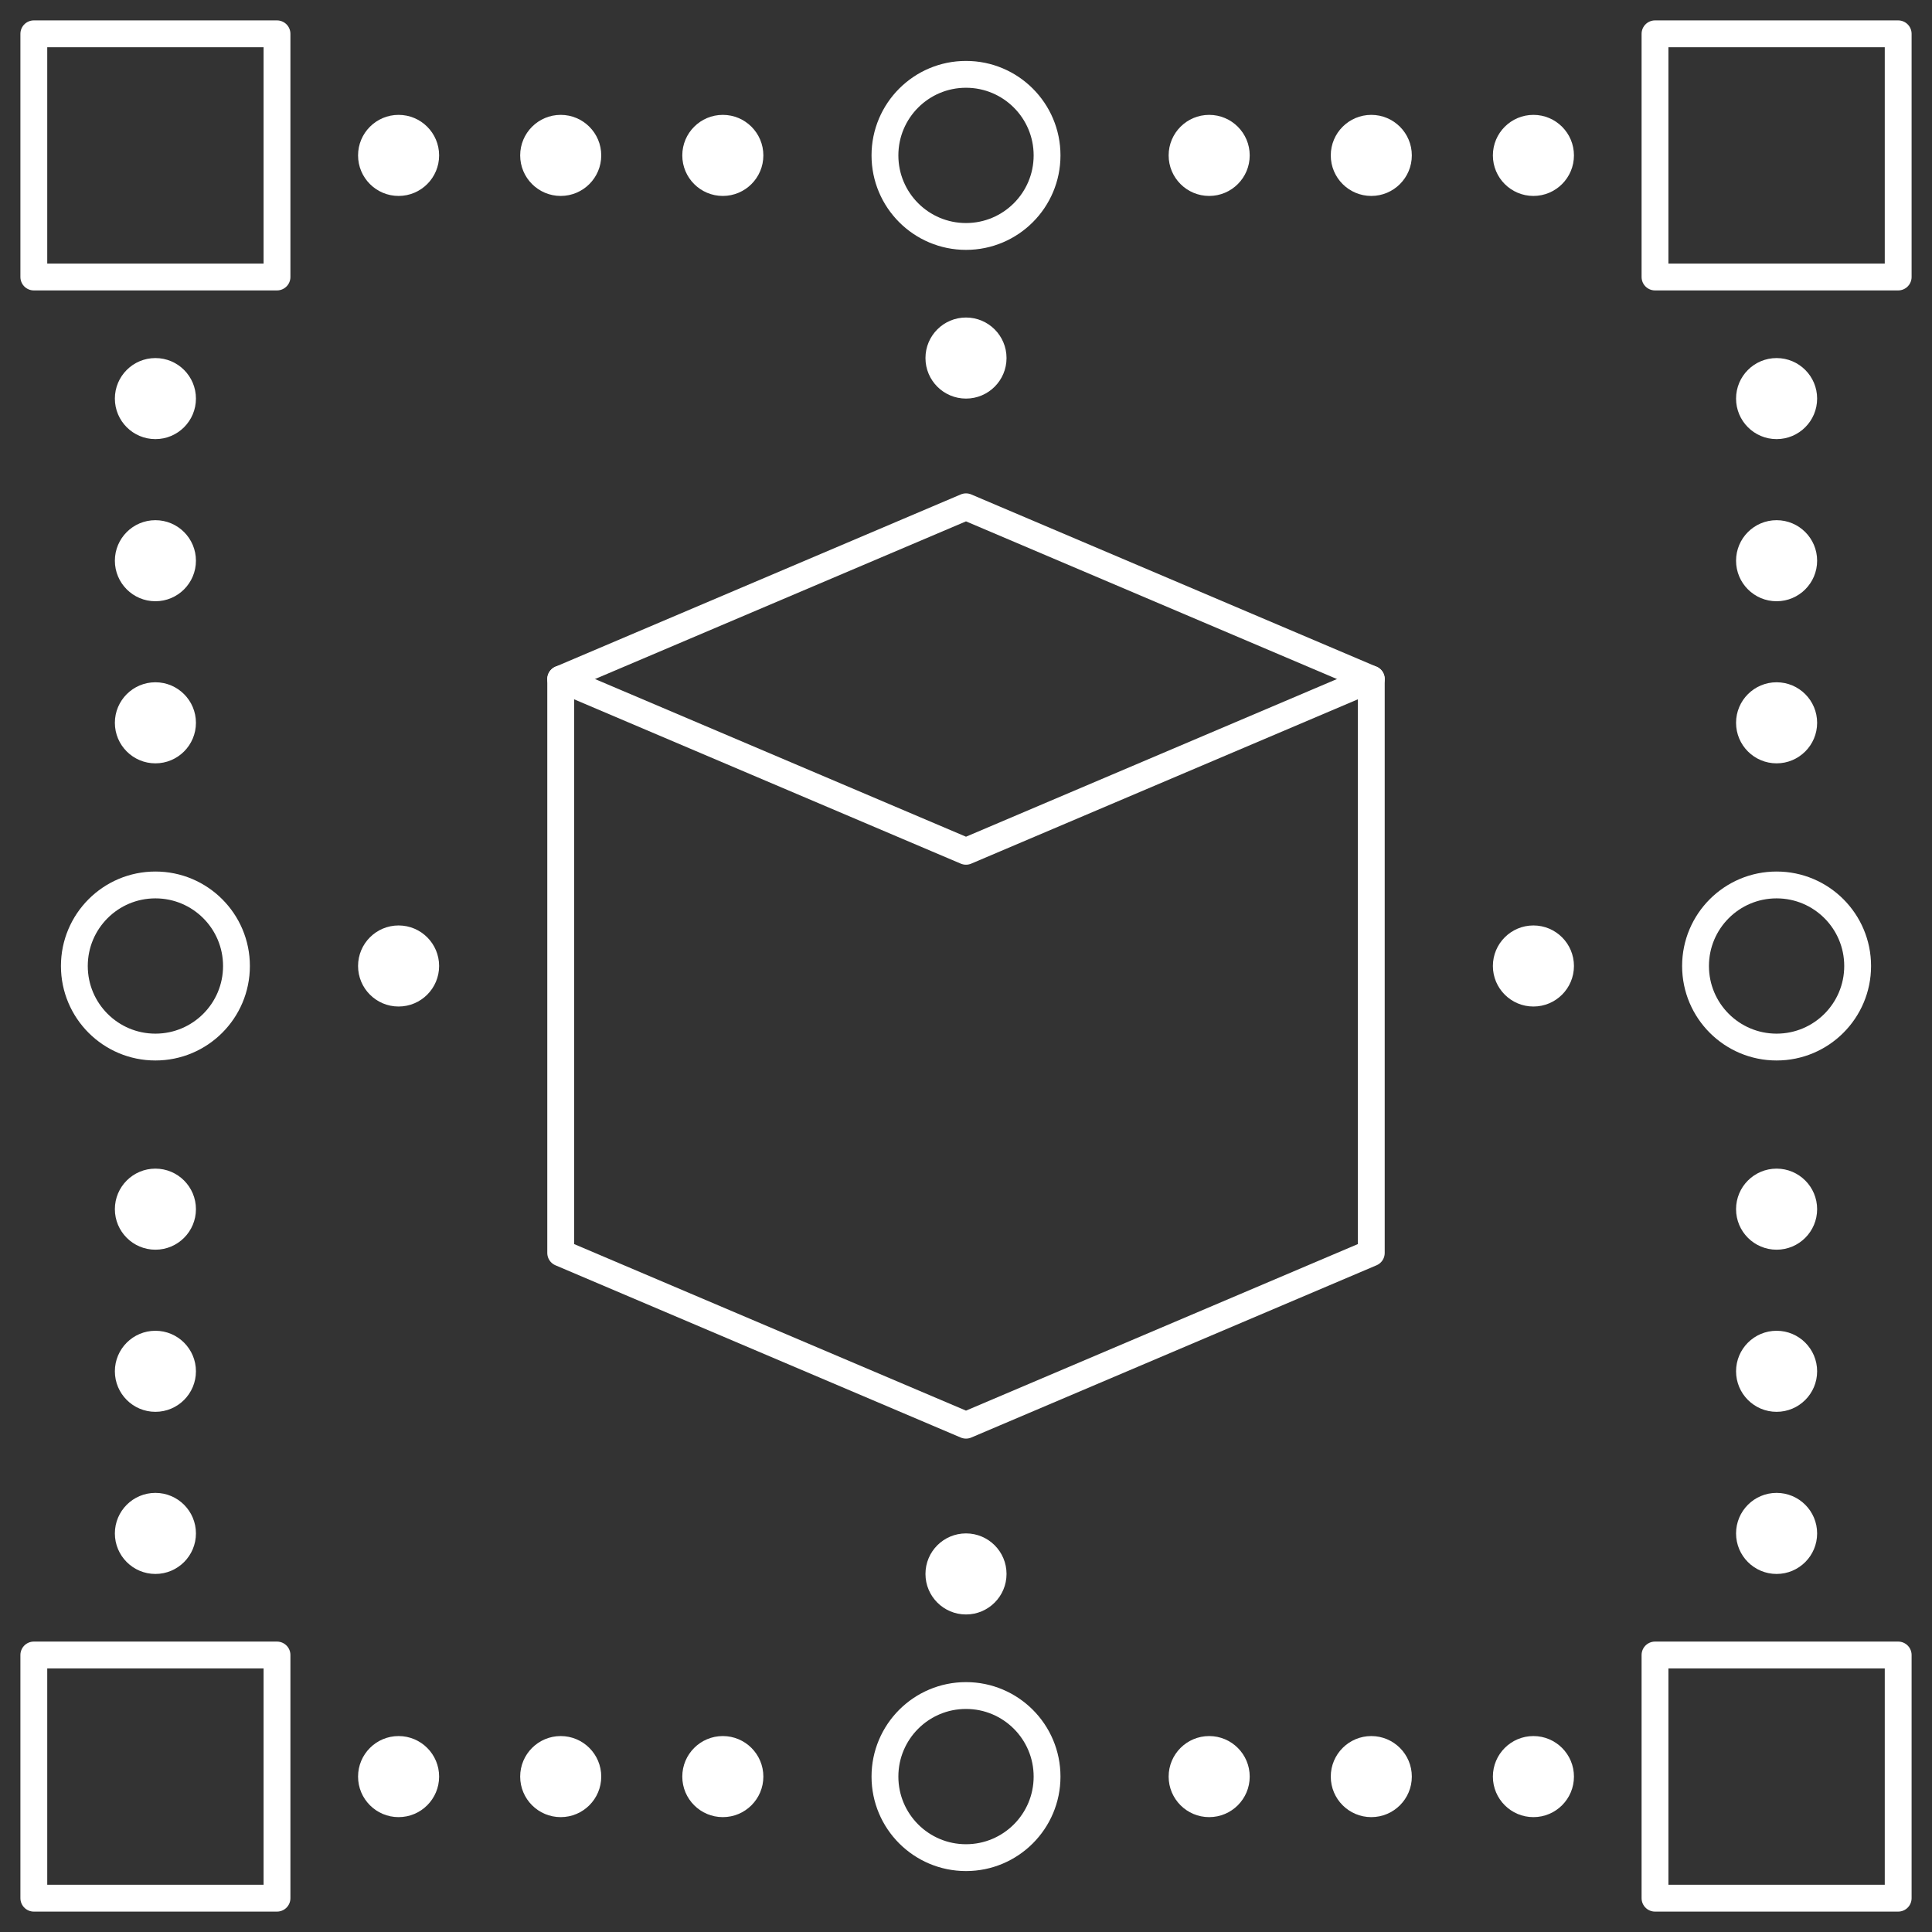 <svg width="144" height="144" viewBox="0 0 144 144" fill="none" xmlns="http://www.w3.org/2000/svg">
<rect x="0" y="0" width="144" height="144" fill="#333333" stroke="none"/>
<g clip-path="url(#clip0_7812_542134)">
<path d="M20.646 2.521H2.521V20.646H20.646V2.521Z" stroke="white" stroke-width="2" stroke-linecap="round" stroke-linejoin="round"/>
<path d="M20.646 123.354H2.521V141.479H20.646V123.354Z" stroke="white" stroke-width="2" stroke-linecap="round" stroke-linejoin="round"/>
<path d="M141.479 2.521H123.354V20.646H141.479V2.521Z" stroke="white" stroke-width="2" stroke-linecap="round" stroke-linejoin="round"/>
<path d="M141.479 123.354H123.354V141.479H141.479V123.354Z" stroke="white" stroke-width="2" stroke-linecap="round" stroke-linejoin="round"/>
<path d="M102.208 93.387L72 106.226L41.791 93.387V50.612L72 37.773L102.208 50.612V93.387Z" stroke="white" stroke-width="2" stroke-linecap="round" stroke-linejoin="round"/>
<path d="M102.208 50.611L72 63.45L41.791 50.611" stroke="white" stroke-width="2" stroke-linecap="round" stroke-linejoin="round"/>
<path d="M53.875 14.604C55.543 14.604 56.896 13.252 56.896 11.583C56.896 9.915 55.543 8.562 53.875 8.562C52.206 8.562 50.854 9.915 50.854 11.583C50.854 13.252 52.206 14.604 53.875 14.604Z" fill="white"/>
<path d="M41.792 14.604C43.46 14.604 44.813 13.252 44.813 11.583C44.813 9.915 43.46 8.562 41.792 8.562C40.123 8.562 38.771 9.915 38.771 11.583C38.771 13.252 40.123 14.604 41.792 14.604Z" fill="white"/>
<path d="M29.708 14.604C31.377 14.604 32.729 13.252 32.729 11.583C32.729 9.915 31.377 8.562 29.708 8.562C28.04 8.562 26.688 9.915 26.688 11.583C26.688 13.252 28.04 14.604 29.708 14.604Z" fill="white"/>
<path d="M90.125 14.604C91.793 14.604 93.146 13.252 93.146 11.583C93.146 9.915 91.793 8.562 90.125 8.562C88.457 8.562 87.104 9.915 87.104 11.583C87.104 13.252 88.457 14.604 90.125 14.604Z" fill="white"/>
<path d="M114.292 14.604C115.96 14.604 117.313 13.252 117.313 11.583C117.313 9.915 115.96 8.562 114.292 8.562C112.623 8.562 111.271 9.915 111.271 11.583C111.271 13.252 112.623 14.604 114.292 14.604Z" fill="white"/>
<path d="M102.208 14.604C103.877 14.604 105.229 13.252 105.229 11.583C105.229 9.915 103.877 8.562 102.208 8.562C100.54 8.562 99.188 9.915 99.188 11.583C99.188 13.252 100.54 14.604 102.208 14.604Z" fill="white"/>
<path d="M53.875 135.438C55.543 135.438 56.896 134.086 56.896 132.417C56.896 130.749 55.543 129.396 53.875 129.396C52.206 129.396 50.854 130.749 50.854 132.417C50.854 134.086 52.206 135.438 53.875 135.438Z" fill="white"/>
<path d="M41.792 135.438C43.46 135.438 44.813 134.086 44.813 132.417C44.813 130.749 43.46 129.396 41.792 129.396C40.123 129.396 38.771 130.749 38.771 132.417C38.771 134.086 40.123 135.438 41.792 135.438Z" fill="white"/>
<path d="M29.708 135.438C31.377 135.438 32.729 134.086 32.729 132.417C32.729 130.749 31.377 129.396 29.708 129.396C28.04 129.396 26.688 130.749 26.688 132.417C26.688 134.086 28.04 135.438 29.708 135.438Z" fill="white"/>
<path d="M90.125 135.438C91.793 135.438 93.146 134.086 93.146 132.417C93.146 130.749 91.793 129.396 90.125 129.396C88.457 129.396 87.104 130.749 87.104 132.417C87.104 134.086 88.457 135.438 90.125 135.438Z" fill="white"/>
<path d="M114.292 135.438C115.96 135.438 117.313 134.086 117.313 132.417C117.313 130.749 115.96 129.396 114.292 129.396C112.623 129.396 111.271 130.749 111.271 132.417C111.271 134.086 112.623 135.438 114.292 135.438Z" fill="white"/>
<path d="M102.208 135.438C103.877 135.438 105.229 134.086 105.229 132.417C105.229 130.749 103.877 129.396 102.208 129.396C100.54 129.396 99.188 130.749 99.188 132.417C99.188 134.086 100.54 135.438 102.208 135.438Z" fill="white"/>
<path d="M132.417 56.895C134.085 56.895 135.438 55.543 135.438 53.874C135.438 52.206 134.085 50.853 132.417 50.853C130.748 50.853 129.396 52.206 129.396 53.874C129.396 55.543 130.748 56.895 132.417 56.895Z" fill="white"/>
<path d="M132.417 44.813C134.085 44.813 135.438 43.461 135.438 41.792C135.438 40.124 134.085 38.772 132.417 38.772C130.748 38.772 129.396 40.124 129.396 41.792C129.396 43.461 130.748 44.813 132.417 44.813Z" fill="white"/>
<path d="M132.417 32.729C134.085 32.729 135.438 31.377 135.438 29.708C135.438 28.04 134.085 26.688 132.417 26.688C130.748 26.688 129.396 28.04 129.396 29.708C129.396 31.377 130.748 32.729 132.417 32.729Z" fill="white"/>
<path d="M132.417 93.145C134.085 93.145 135.438 91.793 135.438 90.124C135.438 88.456 134.085 87.103 132.417 87.103C130.748 87.103 129.396 88.456 129.396 90.124C129.396 91.793 130.748 93.145 132.417 93.145Z" fill="white"/>
<path d="M132.417 117.313C134.085 117.313 135.438 115.961 135.438 114.292C135.438 112.624 134.085 111.271 132.417 111.271C130.748 111.271 129.396 112.624 129.396 114.292C129.396 115.961 130.748 117.313 132.417 117.313Z" fill="white"/>
<path d="M132.417 105.229C134.085 105.229 135.438 103.877 135.438 102.208C135.438 100.54 134.085 99.188 132.417 99.188C130.748 99.188 129.396 100.54 129.396 102.208C129.396 103.877 130.748 105.229 132.417 105.229Z" fill="white"/>
<path d="M11.583 56.895C13.252 56.895 14.604 55.543 14.604 53.874C14.604 52.206 13.252 50.853 11.583 50.853C9.915 50.853 8.562 52.206 8.562 53.874C8.562 55.543 9.915 56.895 11.583 56.895Z" fill="white"/>
<path d="M11.583 44.813C13.252 44.813 14.604 43.461 14.604 41.792C14.604 40.124 13.252 38.772 11.583 38.772C9.915 38.772 8.562 40.124 8.562 41.792C8.562 43.461 9.915 44.813 11.583 44.813Z" fill="white"/>
<path d="M11.583 32.729C13.252 32.729 14.604 31.377 14.604 29.708C14.604 28.04 13.252 26.688 11.583 26.688C9.915 26.688 8.562 28.04 8.562 29.708C8.562 31.377 9.915 32.729 11.583 32.729Z" fill="white"/>
<path d="M11.583 93.145C13.252 93.145 14.604 91.793 14.604 90.124C14.604 88.456 13.252 87.103 11.583 87.103C9.915 87.103 8.562 88.456 8.562 90.124C8.562 91.793 9.915 93.145 11.583 93.145Z" fill="white"/>
<path d="M11.583 117.313C13.252 117.313 14.604 115.961 14.604 114.292C14.604 112.624 13.252 111.271 11.583 111.271C9.915 111.271 8.562 112.624 8.562 114.292C8.562 115.961 9.915 117.313 11.583 117.313Z" fill="white"/>
<path d="M11.583 105.229C13.252 105.229 14.604 103.877 14.604 102.208C14.604 100.54 13.252 99.188 11.583 99.188C9.915 99.188 8.562 100.54 8.562 102.208C8.562 103.877 9.915 105.229 11.583 105.229Z" fill="white"/>
<path d="M29.708 75.02C31.377 75.02 32.729 73.668 32.729 71.999C32.729 70.331 31.377 68.978 29.708 68.978C28.04 68.978 26.688 70.331 26.688 71.999C26.688 73.668 28.04 75.02 29.708 75.02Z" fill="white"/>
<path d="M114.292 75.02C115.96 75.02 117.313 73.668 117.313 71.999C117.313 70.331 115.96 68.978 114.292 68.978C112.623 68.978 111.271 70.331 111.271 71.999C111.271 73.668 112.623 75.02 114.292 75.02Z" fill="white"/>
<path d="M72 29.708C73.668 29.708 75.021 28.355 75.021 26.687C75.021 25.018 73.668 23.666 72 23.666C70.332 23.666 68.979 25.018 68.979 26.687C68.979 28.355 70.332 29.708 72 29.708Z" fill="white"/>
<path d="M72 120.333C73.668 120.333 75.021 118.98 75.021 117.312C75.021 115.643 73.668 114.291 72 114.291C70.332 114.291 68.979 115.643 68.979 117.312C68.979 118.98 70.332 120.333 72 120.333Z" fill="white"/>
<path d="M72 17.624C75.337 17.624 78.042 14.919 78.042 11.583C78.042 8.246 75.337 5.541 72 5.541C68.663 5.541 65.959 8.246 65.959 11.583C65.959 14.919 68.663 17.624 72 17.624Z" stroke="white" stroke-width="2" stroke-linecap="round" stroke-linejoin="round"/>
<path d="M72 138.458C75.337 138.458 78.042 135.753 78.042 132.417C78.042 129.08 75.337 126.375 72 126.375C68.663 126.375 65.959 129.08 65.959 132.417C65.959 135.753 68.663 138.458 72 138.458Z" stroke="white" stroke-width="2" stroke-linecap="round" stroke-linejoin="round"/>
<path d="M132.417 78.042C135.753 78.042 138.458 75.337 138.458 72.001C138.458 68.664 135.753 65.959 132.417 65.959C129.08 65.959 126.375 68.664 126.375 72.001C126.375 75.337 129.08 78.042 132.417 78.042Z" stroke="white" stroke-width="2" stroke-linecap="round" stroke-linejoin="round"/>
<path d="M11.583 78.042C14.92 78.042 17.625 75.337 17.625 72.001C17.625 68.664 14.92 65.959 11.583 65.959C8.246 65.959 5.542 68.664 5.542 72.001C5.542 75.337 8.246 78.042 11.583 78.042Z" stroke="white" stroke-width="2" stroke-linecap="round" stroke-linejoin="round"/>
</g>
<defs>
<clipPath id="clip0_7812_542134">
<rect width="144" height="144" fill="white"/>
</clipPath>
</defs>
</svg>

